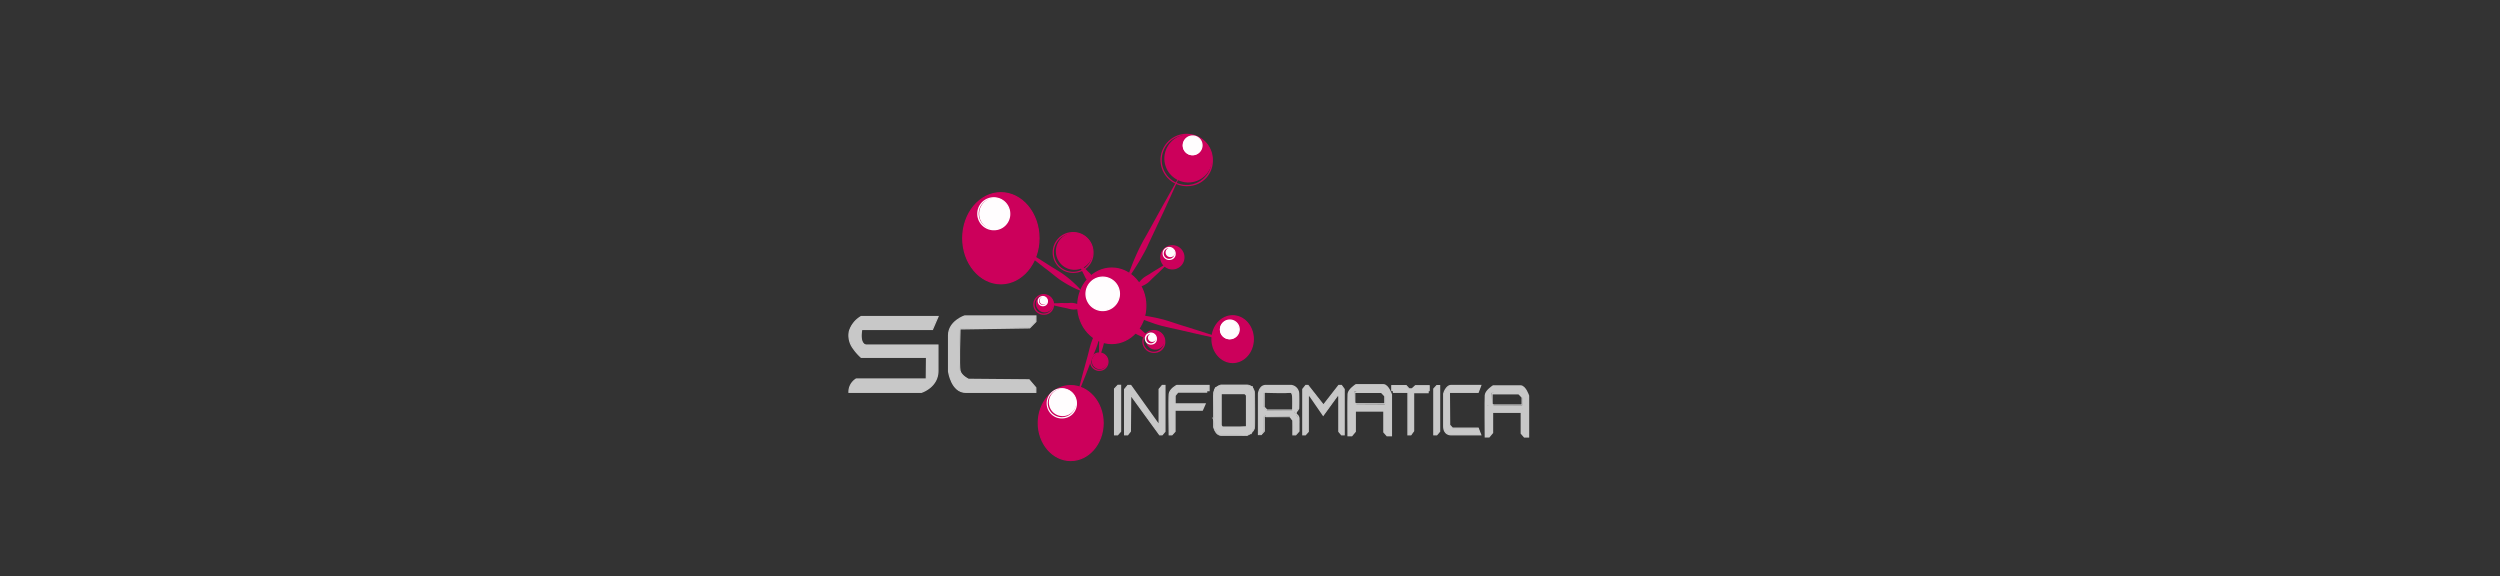 <?xml version="1.0" encoding="UTF-8"?>
<svg xmlns="http://www.w3.org/2000/svg" id="Capa_1" data-name="Capa 1" viewBox="0 0 823.43 189.8">
  <rect x="0" y="0" width="823.43" height="189.8" fill="#333333" stroke="none"/>
  <defs>
    <style>.cls-1,.cls-2{fill:#cc005b;}.cls-1,.cls-4{fill-rule:evenodd;}.cls-3,.cls-4{fill:#fffdfe;}.cls-10,.cls-5,.cls-9{fill:#c8c8c8;}.cls-6,.cls-8{fill:none;}.cls-10,.cls-6,.cls-9{stroke:#c8c8c8;stroke-miterlimit:10;}.cls-7{fill:#0c0404;}.cls-9{stroke-width:0.25px;}</style>
  </defs>
  <g id="Capa_2" data-name="Capa 2">
    <path class="cls-1" d="M342.21,78.47c0,8.27-5.62,15-12.55,15s-12.55-6.71-12.55-15,5.61-15,12.55-15S342.21,70.19,342.21,78.47Z"></path>
    <path class="cls-2" d="M329.66,93.66c-7,0-12.76-6.82-12.76-15.19s5.72-15.2,12.76-15.2,12.75,6.82,12.75,15.2S336.69,93.66,329.66,93.66Zm0-30c-6.81,0-12.35,6.63-12.35,14.77s5.53,14.78,12.35,14.78S342,86.62,342,78.47,336.46,63.7,329.66,63.7Z"></path>
    <ellipse class="cls-3" cx="327.53" cy="70.4" rx="5.03" ry="5.24"></ellipse>
    <path class="cls-3" d="M327.53,75.85a5.45,5.45,0,1,1,5.24-5.45A5.35,5.35,0,0,1,327.53,75.85Zm0-10.48a5,5,0,1,0,4.83,5A4.93,4.93,0,0,0,327.53,65.37Z"></path>
    <path class="cls-2" d="M335.26,81s1.37.81,3.4,2.06c1,.62,2.2,1.35,3.46,2.14s2.59,1.65,3.94,2.5,2.72,1.63,3.95,2.48a34.87,34.87,0,0,1,3.19,2.54c.45.4.85.78,1.21,1.12l.89.91c.49.52.74.85.74.85l-.11.17s-.39-.13-1-.4l-1.16-.53c-.44-.22-.93-.47-1.45-.75a35.08,35.08,0,0,1-3.47-2.14c-1.21-.87-2.41-1.92-3.68-2.88s-2.52-1.93-3.7-2.86-2.26-1.79-3.19-2.54c-1.87-1.48-3.1-2.5-3.1-2.5Z"></path>
    <path class="cls-2" d="M388.11,59.09s-.93,2.09-2.36,5.21c-.71,1.56-1.54,3.38-2.44,5.33s-1.88,4-2.85,6.08L379,78.81c-.46,1-.93,2-1.4,3s-1,1.86-1.47,2.71l-.71,1.25-.7,1.14c-.44.74-.87,1.39-1.25,2s-.73,1.09-1,1.5c-.58.82-.95,1.28-.95,1.28l-.18-.1s.16-.57.48-1.53c.17-.48.37-1.05.61-1.71s.53-1.39.87-2.19c.16-.4.34-.81.52-1.23s.38-.87.58-1.31c.4-.91.85-1.84,1.34-2.79s1-1.91,1.59-2.89,1.11-2,1.67-3c1.1-2,2.19-4,3.24-5.87s2-3.62,2.87-5.11c1.67-3,2.82-5,2.82-5Z"></path>
    <path class="cls-1" d="M399.29,52.7a7.9,7.9,0,1,1-7.88-8.4A8.15,8.15,0,0,1,399.29,52.7Z"></path>
    <path class="cls-2" d="M391.41,61.31a8.63,8.63,0,1,1,8.08-8.61A8.37,8.37,0,0,1,391.41,61.31Zm0-16.81a8.22,8.22,0,1,0,7.67,8.2A8,8,0,0,0,391.41,44.5Z"></path>
    <path class="cls-4" d="M395.89,47.89a3.15,3.15,0,1,1-3.15-3.08A3.11,3.11,0,0,1,395.89,47.89Z"></path>
    <path class="cls-3" d="M392.75,51.17a3.29,3.29,0,1,1,3.36-3.28A3.32,3.32,0,0,1,392.75,51.17Zm0-6.15a2.87,2.87,0,1,0,2.95,2.87A2.9,2.9,0,0,0,392.75,45Z"></path>
    <path class="cls-2" d="M355.08,129.18s.35-1.49.93-3.69c.29-1.1.62-2.4,1-3.77s.79-2.84,1.19-4.31.73-3,1.16-4.32a32.19,32.19,0,0,1,1.45-3.61c.24-.52.48-1,.7-1.4s.41-.77.59-1.06c.34-.58.58-.91.58-.91l.19.07s0,.4-.07,1.08c0,.34-.09.74-.15,1.21s-.17,1-.28,1.55a34.72,34.72,0,0,1-1,3.77c-.46,1.35-1.1,2.73-1.63,4.16s-1.08,2.84-1.6,4.17-1,2.56-1.44,3.62c-.84,2.12-1.43,3.52-1.43,3.52Z"></path>
    <path class="cls-1" d="M363.34,139.34c0,6.82-4.79,12.34-10.68,12.34S342,146.16,342,139.34,346.77,127,352.66,127,363.34,132.54,363.34,139.34Z"></path>
    <path class="cls-2" d="M352.66,151.88c-6,0-10.88-5.62-10.88-12.54s4.88-12.53,10.88-12.53,10.88,5.62,10.88,12.53S358.66,151.88,352.66,151.88Zm0-24.65c-5.78,0-10.48,5.44-10.48,12.12s4.7,12.13,10.48,12.13,10.47-5.44,10.47-12.13S358.44,127.23,352.66,127.23Z"></path>
    <path class="cls-4" d="M354.52,132.81A4.53,4.53,0,1,1,350,128,4.67,4.67,0,0,1,354.52,132.81Z"></path>
    <path class="cls-3" d="M350,137.83a5,5,0,1,1,4.73-5A4.89,4.89,0,0,1,350,137.83Zm0-9.63a4.61,4.61,0,1,0,4.33,4.61A4.47,4.47,0,0,0,350,128.2Z"></path>
    <path class="cls-1" d="M412.81,111.7c0,4.24-3,7.69-6.76,7.69s-6.76-3.44-6.76-7.69,3-7.69,6.76-7.69S412.81,107.45,412.81,111.7Z"></path>
    <path class="cls-2" d="M406,119.6c-3.84,0-7-3.55-7-7.9s3.12-7.9,7-7.9,7,3.54,7,7.9S409.88,119.6,406,119.6Zm0-15.39c-3.61,0-6.55,3.36-6.55,7.49s2.94,7.48,6.55,7.48,6.56-3.35,6.56-7.48S409.66,104.21,406,104.21Z"></path>
    <path class="cls-4" d="M408.1,108.5a3.15,3.15,0,1,1-3.15-3.08A3.11,3.11,0,0,1,408.1,108.5Z"></path>
    <path class="cls-3" d="M405,111.78a3.28,3.28,0,1,1,3.36-3.28A3.32,3.32,0,0,1,405,111.78Zm0-6.14a2.87,2.87,0,1,0,2.95,2.87A2.9,2.9,0,0,0,405,105.64Z"></path>
    <path class="cls-1" d="M360,83.16a6.12,6.12,0,1,1-6.11-6.53A6.33,6.33,0,0,1,360,83.16Z"></path>
    <path class="cls-2" d="M353.87,89.88a6.74,6.74,0,1,1,6.32-6.73A6.55,6.55,0,0,1,353.87,89.88Zm0-13a6.33,6.33,0,1,0,5.91,6.32A6.14,6.14,0,0,0,353.87,76.84Z"></path>
    <path class="cls-2" d="M404,112.08s-1.94-.4-4.84-1c-1.45-.32-3.15-.69-5-1.11s-3.74-.86-5.67-1.31c-1-.21-1.93-.44-2.89-.63s-1.89-.42-2.79-.65-1.76-.51-2.57-.77-1.57-.54-2.27-.81-1.33-.51-1.89-.74-1.05-.45-1.45-.64c-.8-.37-1.25-.61-1.25-.61l.05-.2s.51,0,1.38.1c.44,0,1,.1,1.58.18s1.27.18,2,.31,1.53.28,2.36.46,1.71.39,2.6.63,1.81.55,2.74.85,1.87.61,2.81.92c1.9.58,3.79,1.16,5.56,1.74s3.42,1.1,4.84,1.56c2.83.92,4.71,1.56,4.71,1.56Z"></path>
    <path class="cls-2" d="M384.37,87.05s-.55.59-1.42,1.44c-.43.42-.93.92-1.47,1.43s-1.13,1.06-1.72,1.61-1.12,1.17-1.7,1.63a9.26,9.26,0,0,1-1.76,1c-.27.13-.53.23-.78.33s-.45.14-.63.19a5.07,5.07,0,0,1-.6.13l-.12-.17a5.74,5.74,0,0,1,.28-.54c.09-.17.21-.36.35-.58s.32-.44.52-.68a9.54,9.54,0,0,1,1.46-1.45c.61-.44,1.34-.79,2-1.23s1.34-.87,2-1.26l1.75-1.07c1-.61,1.73-1,1.73-1Z"></path>
    <ellipse class="cls-2" cx="386.14" cy="84.81" rx="3.76" ry="3.75"></ellipse>
    <path class="cls-2" d="M386.14,88.75a4,4,0,1,1,4-4A4,4,0,0,1,386.14,88.75Zm0-7.48a3.54,3.54,0,1,0,3.56,3.54A3.54,3.54,0,0,0,386.14,81.27Z"></path>
    <path class="cls-4" d="M387,83.49a1.56,1.56,0,1,1-1.52-1.91A1.75,1.75,0,0,1,387,83.49Z"></path>
    <path class="cls-3" d="M385.52,85.6a2.16,2.16,0,1,1,1.72-2.11A1.94,1.94,0,0,1,385.52,85.6Zm0-3.81a1.76,1.76,0,1,0,1.31,1.7A1.54,1.54,0,0,0,385.52,81.79Z"></path>
    <path class="cls-2" d="M355.56,86.82s.38.3.91.78c.26.24.57.51.88.82s.66.64,1,1,.74.61,1,1a3.44,3.44,0,0,1,.51,1.11c.05.18.08.36.11.52a3.75,3.75,0,0,1,0,.44,2.33,2.33,0,0,1,0,.43l-.17.12a2.31,2.31,0,0,1-.4-.1,2.37,2.37,0,0,1-.4-.16,3.56,3.56,0,0,1-.46-.25,3.1,3.1,0,0,1-.9-.81,13.2,13.2,0,0,1-.61-1.25c-.22-.42-.45-.83-.64-1.23l-.52-1.11c-.29-.65-.47-1.1-.47-1.1Z"></path>
    <path class="cls-1" d="M377.41,100.73c0,6.85-5,12.41-11.21,12.41S355,107.58,355,100.73s5-12.42,11.21-12.42S377.41,93.87,377.41,100.73Z"></path>
    <path class="cls-2" d="M366.19,113.35c-6.29,0-11.41-5.66-11.41-12.62S359.9,88.1,366.19,88.1s11.41,5.66,11.41,12.63S372.49,113.35,366.19,113.35Zm0-24.82c-6.07,0-11,5.47-11,12.2s4.94,12.21,11,12.21,11-5.48,11-12.21S372.27,88.53,366.19,88.53Z"></path>
    <path class="cls-4" d="M368.7,96.79a5.49,5.49,0,1,1-5.49-5.5A5.49,5.49,0,0,1,368.7,96.79Z"></path>
    <path class="cls-3" d="M363.22,102.49a5.7,5.7,0,1,1,5.69-5.7A5.71,5.71,0,0,1,363.22,102.49Zm0-11a5.29,5.29,0,1,0,5.29,5.29A5.29,5.29,0,0,0,363.22,91.5Z"></path>
    <path class="cls-1" d="M364.92,119.12a2.66,2.66,0,1,1-2.66-2.83A2.75,2.75,0,0,1,364.92,119.12Z"></path>
    <path class="cls-2" d="M362.26,122.17a3.05,3.05,0,1,1,2.86-3A3,3,0,0,1,362.26,122.17Zm0-5.67a2.63,2.63,0,1,0,2.45,2.62A2.54,2.54,0,0,0,362.26,116.5Z"></path>
    <path class="cls-2" d="M362,117.67s0-.63,0-1.58c0-.47,0-1,0-1.62s0-1.21.06-1.84-.05-1.27,0-1.85a5.93,5.93,0,0,1,.47-1.54,5.51,5.51,0,0,1,.31-.6,5,5,0,0,1,.3-.45,2.39,2.39,0,0,1,.33-.38l.2,0a3.23,3.23,0,0,1,.2.47c0,.15.1.32.15.52a6.1,6.1,0,0,1,.14,2.28c-.1.57-.36,1.17-.51,1.77s-.31,1.21-.48,1.79l-.47,1.54c-.27.9-.49,1.5-.49,1.5Z"></path>
    <path class="cls-1" d="M347,100.28a2.91,2.91,0,1,1-2.9-3.2A3.07,3.07,0,0,1,347,100.28Z"></path>
    <path class="cls-2" d="M344.08,103.68a3.42,3.42,0,1,1,3.1-3.4A3.27,3.27,0,0,1,344.08,103.68Zm0-6.4a3,3,0,1,0,2.69,3A2.85,2.85,0,0,0,344.08,97.28Z"></path>
    <path class="cls-4" d="M345,99.18a1.31,1.31,0,1,1-1.3-1.48A1.39,1.39,0,0,1,345,99.18Z"></path>
    <path class="cls-3" d="M343.67,100.87a1.7,1.7,0,1,1,1.51-1.69A1.6,1.6,0,0,1,343.67,100.87Zm0-3a1.28,1.28,0,1,0,1.1,1.27A1.19,1.19,0,0,0,343.67,97.91Z"></path>
    <path class="cls-2" d="M345.53,100s.71-.06,1.77-.11c.53,0,1.15,0,1.82-.06s1.36,0,2.07,0,1.42-.1,2.08-.06a7.21,7.21,0,0,1,1.76.42,6.74,6.74,0,0,1,.7.29l.53.28a2.74,2.74,0,0,1,.45.32v.2a3.73,3.73,0,0,1-.51.23l-.57.18c-.22.06-.46.11-.73.16a7.17,7.17,0,0,1-1.82.07c-.65-.07-1.33-.31-2-.45s-1.39-.26-2-.41-1.25-.28-1.76-.41c-1-.25-1.73-.44-1.73-.44Z"></path>
    <path class="cls-1" d="M383.61,112.48a3.11,3.11,0,1,1-3.08-3.54A3.34,3.34,0,0,1,383.61,112.48Z"></path>
    <path class="cls-2" d="M380.53,116.22a3.78,3.78,0,1,1,3.29-3.74A3.54,3.54,0,0,1,380.53,116.22Zm0-7.08a3.37,3.37,0,1,0,2.88,3.33A3.14,3.14,0,0,0,380.53,109.14Z"></path>
    <path class="cls-2" d="M380.78,113.23s-.64-.27-1.56-.71c-.46-.23-1-.48-1.57-.77s-1.17-.61-1.77-.92-1.25-.56-1.79-.9a7.28,7.28,0,0,1-1.32-1.17,5.48,5.48,0,0,1-.46-.57,5.34,5.34,0,0,1-.31-.49,4.55,4.55,0,0,1-.25-.48l.12-.17a3.45,3.45,0,0,1,.53,0,5.78,5.78,0,0,1,.57.1,5.84,5.84,0,0,1,.7.2,6.77,6.77,0,0,1,1.57.75c.53.37,1,.89,1.53,1.32s1.05.86,1.53,1.29.94.82,1.32,1.16c.77.68,1.27,1.17,1.27,1.17Z"></path>
    <path class="cls-4" d="M380.84,111.55a1.39,1.39,0,1,1-1.36-1.71A1.57,1.57,0,0,1,380.84,111.55Z"></path>
    <path class="cls-3" d="M379.49,113.47a2,2,0,1,1,1.57-1.91A1.77,1.77,0,0,1,379.49,113.47Zm0-3.42a1.55,1.55,0,1,0,1.16,1.5A1.36,1.36,0,0,0,379.49,110.05Z"></path>
  </g>
  <g id="Capa_3" data-name="Capa 3">
    <path class="cls-5" d="M308.92,104.24H283.66s-7,3.82-2.61,10.43a16.48,16.48,0,0,0,2.61,3h21.51l-.09,7.15h-23a4.92,4.92,0,0,0-2.45,4.39h23.79s5.59-1.63,5.52-7.24v-8.35H285.35s-2.4.08-1.53-5.16h23.27Z"></path>
    <path class="cls-5" d="M303.43,129.42h-24v-.19a5.21,5.21,0,0,1,2.55-4.6l.05,0h22.87l.07-6.73H283.58l-.06-.06a16.94,16.94,0,0,1-2.64-3,7.2,7.2,0,0,1-1.3-5.77,8.7,8.7,0,0,1,4-5l.05,0h25.63l-2,4.64H284c-.41,2.57,0,3.73.45,4.26a1.19,1.19,0,0,0,.89.49h23.79V122c.08,5.69-5.61,7.42-5.67,7.44ZM279.8,129h23.58c.4-.13,5.41-1.85,5.33-7v-8.14H285.34a1.68,1.68,0,0,1-1.21-.63c-.72-.88-.9-2.49-.52-4.78l0-.17H307l1.66-3.8H283.72a8.34,8.34,0,0,0-3.75,4.67,6.84,6.84,0,0,0,1.25,5.44,16.61,16.61,0,0,0,2.52,2.9h21.63l-.08,7.56H282.12A4.72,4.72,0,0,0,279.8,129Z"></path>
    <path class="cls-5" d="M341.18,104.08H317.73s-5.22,1.71-5.3,6.28v12s.88,6.89,5.68,6.89h23.07v-1.55L339,125.07l-20-.17s-2.4-1.2-2.8-2.84,0-13.78,0-13.78l22.94-.34,2.05-2.07Z"></path>
    <path class="cls-5" d="M341.39,129.42H318.11c-4.92,0-5.87-7-5.88-7.07v-12c.08-4.67,5.39-6.46,5.45-6.48h23.71V106l-2.17,2.19-22.83.34c-.05,1.58-.36,12,0,13.53s2.34,2.52,2.65,2.68l20,.18,2.32,2.71v1.83Zm-23.62-25.13c-.41.15-5.06,1.88-5.13,6.07v12s.91,6.68,5.47,6.68H341v-1.27l-2.1-2.45-19.94-.17,0,0c-.1,0-2.49-1.27-2.91-3s0-13.34,0-13.84v-.2l23.05-.34,1.94-1.95v-1.5Z"></path>
    <polygon class="cls-5" points="367.11 128.12 368.21 126.96 369.08 126.96 369.08 142.1 368.1 143.21 367.11 143.21 367.11 128.12"></polygon>
    <path class="cls-5" d="M368.19,143.41h-1.28V128l1.21-1.27h1.17v15.43Zm-.87-.41H368l.87-1V127.18h-.59l-1,1V143Z"></path>
    <polygon class="cls-5" points="370.37 143.21 370.37 128.24 371.44 126.96 372.38 126.96 381.74 140.05 381.74 128.2 382.76 126.96 383.64 126.96 383.64 142.1 382.76 143.21 381.93 143.21 372.38 130.08 372.27 142.06 371.35 143.21 370.37 143.21"></polygon>
    <path class="cls-5" d="M382.86,143.41h-1l-9.25-12.71-.1,11.43-1,1.28h-1.29V128.17l1.18-1.41h1.14l9.05,12.66V128.13l1.14-1.36h1.17v15.42ZM382,143h.64l.76-1V127.18h-.57l-.91,1.1V140.7l-9.67-13.51h-.75l-.95,1.14V143h.68l.81-1,.12-12.53Z"></path>
    <path class="cls-5" d="M385.11,143.21H386l1-1.11v-7h9l.91-2.05H387l0-2.75.91-1.16h9.47v-.48h.8V127H387.62s-2.32,1.11-2.5,2.83S385.11,143.21,385.11,143.21Z"></path>
    <path class="cls-5" d="M386.08,143.41h-1.17v-.2c0-.48-.18-11.72,0-13.44s2.52-3,2.62-3l.09,0h10.81v2.1h-.79v.49h-9.58l-.81,1,0,2.46h10l-1.09,2.46h-8.94v6.89Zm-.77-.41h.58l.87-1v-7.14h9.09l.73-1.63h-9.79l0-3,1-1.28h9.37v-.49h.8v-1.27H387.66c-.3.15-2.18,1.18-2.35,2.64S385.29,141.43,385.31,143Z"></path>
    <polygon class="cls-5" points="429.14 143.21 429.98 143.21 430.93 142.14 430.93 130.33 431.42 130.33 435.85 136.77 440.51 130.33 441 130.33 441 142.14 441.87 143.21 442.71 143.21 442.71 128.2 441.84 126.96 440.97 126.96 435.93 133.44 430.85 126.96 430.13 126.96 429.14 128.2 429.14 143.21"></polygon>
    <path class="cls-5" d="M442.91,143.41h-1.13l-1-1.2V130.54h-.19l-4.77,6.58-4.53-6.58h-.19v11.68l-1.06,1.19h-1.13V128.12l1.09-1.36h.91l5,6.35,4.94-6.35h1.08l1,1.36v15.29ZM442,143h.54V128.26l-.78-1.08h-.66l-5.14,6.6-5.18-6.6h-.53l-.87,1.09V143h.53l.83-.94V130.13h.81l4.33,6.29,4.56-6.29h.79v11.94Z"></path>
    <path class="cls-5" d="M459,129.22c.35-.09,4.78,0,4.78,0v14h.95l.87-1.23V129.22l4.77,0v-.66h.35V127h-4.51L465,128l-.91,0-1-1.11h-4.69v1.64l.48.05Z"></path>
    <path class="cls-5" d="M464.79,143.41h-1.25v-14c-.54,0-2.05,0-3.18,0s-1.31,0-1.35,0l-.22.05-.05-.63-.5,0v-2h5l1,1.1.74,0,1.14-1.07h4.8v2h-.34v.66l-4.78,0V142ZM464,143h.64l.77-1.09V129l4.78,0v-.67h.34v-1.14h-4.22l-1.13,1.06-1.09,0-1-1.11h-4.4v1.24l.48,0,0,.54h1.2c1.4,0,3.37,0,3.38,0H464v14Z"></path>
    <polygon class="cls-5" points="472.26 128.03 473.25 126.96 474.16 126.96 474.16 142.06 473.22 143.21 472.26 143.21 472.26 128.03"></polygon>
    <path class="cls-5" d="M473.31,143.41h-1.24V128l1.1-1.19h1.2v15.37Zm-.84-.41h.65l.84-1V127.17h-.62l-.87,1Z"></path>
    <path class="cls-5" d="M475.53,140.37V129.71S476.24,127,478,127h9.75l-.91,2.25h-9.48l.07,10.78.95,1h8.49l.87,2.17h-9.85S475.53,143.32,475.53,140.37Z"></path>
    <path class="cls-5" d="M477.84,143.41c-.26,0-2.52-.08-2.52-3V129.66c0-.12.78-2.9,2.66-2.9H488L487,129.42h-9.41l.08,10.5.83.9H487l1,2.59Zm-2.11-13.67v10.63c0,2.5,1.76,2.63,2.11,2.63v.21l0-.21h9.56l-.71-1.76h-8.44l-1.07-1.15V140l-.07-11h9.54l.74-1.84H478C476.5,127.17,475.8,129.47,475.73,129.74Z"></path>
    <path class="cls-6" d="M444.3,143.21h.8l1-1.19v-6.93h10v7.13l.88,1H458V130s-1-3-2.39-3h-8.9s-2.27,1.48-2.38,2.79S444.3,143.21,444.3,143.21Z"></path>
    <path class="cls-5" d="M458.18,143.41h-1.24l-1-1.11v-7h-9.63v6.81l-1.14,1.31h-1.09v-.2c0-.5-.11-12.17,0-13.47s2.39-2.88,2.49-2.94l.05,0h9c1.53,0,2.54,3,2.58,3.14v13.51Zm-1.06-.41h.66V130c-.28-.82-1.18-2.82-2.19-2.82h-8.84c-.65.43-2.17,1.63-2.25,2.6-.1,1.19,0,11.62,0,13.23H445l.91-1.06v-7.06h10.45v7.26Z"></path>
    <path class="cls-5" d="M456.33,133.2h-9.66l-.65-.32V129h9.09l1.21,1.32v2.86Zm-9.56-.41h9.15v-2.3l-1-1.06h-8.5v3.19Z"></path>
    <polygon class="cls-5" points="444.25 133.2 446.01 132.74 446.97 134.81 446.01 135.23 446.09 139.14 446.01 141.44 446.03 142.12 445.27 143 444.45 143.21 444.25 133.2"></polygon>
    <polygon class="cls-5" points="444.25 129.43 444.39 133.15 446.32 133.02 446.01 128.59 445.88 127.66 444.25 129.43"></polygon>
    <polygon class="cls-5" points="449.56 135.09 456.6 135.23 456.15 133.2 446.83 133.15 446.3 132.74 445.61 133.15 446.32 134.88 449.56 135.09"></polygon>
    <polygon class="cls-5" points="446.42 129.42 454.98 129.42 455.79 130.25 456.2 130.66 456.2 132.33 456.2 132.74 456.2 140.2 456.2 142.28 457.78 141.1 457.56 129.42 453.55 127.17 447.78 127.17 446.42 129.42"></polygon>
    <polygon class="cls-5" points="456.6 130.25 457.69 129.18 457.82 129.83 457.97 140.57 457.42 140.61 457.01 139.37 456.2 133.98 455.79 133.57 456.6 132.74 456.6 130.25"></polygon>
    <polygon class="cls-5" points="456.2 141.91 457.82 140.2 457.82 141.03 457.82 143.11 457.01 143.11 456.2 141.91"></polygon>
    <polygon class="cls-5" points="453.35 127.34 457.01 129.42 457.6 129.57 457.42 129 456.73 127.59 456.2 126.93 453.75 126.93 452.94 126.93 453.35 127.34"></polygon>
    <polygon class="cls-5" points="453.75 127.76 453.75 127.76 452.94 128.17 453.75 127.76"></polygon>
    <polygon class="cls-5" points="445.61 129 445.61 127.76 446.83 126.98 448.3 127.17 448.86 127.76 448.46 128.59 446.97 129.01 445.61 129"></polygon>
    <polyline class="cls-7" points="416.28 130.66 416.28 133.98 416.28 134.81 416.69 136.06 416.28 136.88 416.28 140.2 416.26 142.25 415.5 143 414.65 143.21 414.44 143"></polyline>
    <path class="cls-5" d="M414.44,143c-.19.11,0-.92,0-.92v-.85l0-11.42.35-1.35,2.32-.29-.82,1.25v5l.41,2.49-.42.31v4.67l-.81,1.24h-1V143h0"></path>
    <polyline class="cls-5" points="416.54 126.99 415.88 127.34 425.24 126.93"></polyline>
    <polyline class="cls-5" points="416.14 129.11 426.46 129.42 426.7 127.58 425.24 126.93 416.69 126.96 415.57 127.39 414.79 128.46 416.14 129.11 416.14 129.11"></polyline>
    <polyline class="cls-5" points="425.65 134.81 425.65 131.08 425.65 129.83 425.24 128.59 426.7 127.58 427.69 129 427.7 132.57 427.69 134.4 427.22 135.29 426.87 136.06 426.46 136.47 425.65 136.47 425.65 134.81 426.87 132.74 425.77 136.93 425.48 138.06 425.81 138.54 425.89 140.55 425.85 143 426.47 143.21 427.31 142.55 427.69 141.86 427.69 140.61 427.9 138.99 427.69 137.71"></polyline>
    <path class="cls-8" d="M414.44,129.67s.27-2.71,2.43-2.71h8.37a2.8,2.8,0,0,1,2.43,2.71c.07,2.42,0,4.88,0,4.88s-.57,1.07-.83,1.15l0,.78a1.63,1.63,0,0,1,.9,1.43v4.14l-.94,1.16h-.91l0-4.84-1-1.11-7.85,0-.57-.53,0,5.33-1,1.11h-.87V129.67Z"></path>
    <path class="cls-5" d="M426.86,143.41h-1.21l0-5-.91-1-7.84,0-.29-.27,0,4.95-1.13,1.23h-1.17V129.68c0-.05.31-2.92,2.63-2.92h8.38a3,3,0,0,1,2.62,2.91c.08,2.4,0,4.88,0,4.89v.05l0,0a4.49,4.49,0,0,1-.81,1.17l0,.54a1.84,1.84,0,0,1,.9,1.55v4.23Zm-.81-.41h.61l.84-1v-4.07a1.39,1.39,0,0,0-.78-1.24l-.13-.06.05-1.07.13,0a3.81,3.81,0,0,0,.7-1c0-.36.06-2.62,0-4.82a2.57,2.57,0,0,0-2.25-2.5h-8.35c-1.95,0-2.22,2.42-2.22,2.52V143h.57l.92-1,0-5.71.84.79,7.86,0,1.14,1.23Z"></path>
    <path class="cls-5" d="M426,135.29h-8.81l-1-1.18V129h.21s3.16.11,5.65.11a22.54,22.54,0,0,0,2.83-.11.67.67,0,0,1,.64.24c.93,1,.56,5.39.51,5.89Zm-8.62-.42h8.25c.11-1.42.23-4.66-.42-5.39a.27.27,0,0,0-.28-.11,21.15,21.15,0,0,1-2.89.12c-2.13,0-4.72-.08-5.46-.1V134Z"></path>
    <polygon class="cls-5" points="416.37 136.49 415.88 133.98 416.14 133.98 417.38 135.29 424.84 135.23 426.06 135.23 426.87 136.47 425.65 138.54 424.74 137.05 417.1 137.3 416.37 136.49"></polygon>
    <path class="cls-6" d="M489.51,143.62h.8l1-1.18v-6.93h10.05v7.13l.87,1h.94V130.39s-1-3-2.38-3H491.9s-2.27,1.48-2.38,2.79S489.51,143.62,489.51,143.62Z"></path>
    <path class="cls-5" d="M503.39,143.83h-1.25l-1-1.11v-7h-9.64v6.8l-1.13,1.32H489.3v-.21c0-.5-.11-12.16,0-13.47s2.38-2.88,2.48-2.94l.05,0h9c1.53,0,2.54,3,2.58,3.13v13.52Zm-1.06-.42H503v-13c-.28-.81-1.17-2.82-2.18-2.82H492c-.64.43-2.16,1.64-2.24,2.61-.11,1.19,0,11.61,0,13.22h.5l.91-1.06V135.3h10.45v7.26Z"></path>
    <path class="cls-5" d="M501.53,133.62h-9.65l-.65-.32v-3.87h9.08l1.21,1.32v2.87ZM492,133.2h9.15v-2.29l-1-1.06h-8.5V133Z"></path>
    <polygon class="cls-5" points="489.45 133.62 491.22 133.15 492.17 135.23 491.22 135.64 491.3 139.55 491.22 141.86 491.24 142.54 490.48 143.41 489.66 143.62 489.45 133.62"></polygon>
    <polygon class="cls-5" points="489.45 129.84 489.59 133.57 491.53 133.44 491.22 129 491.1 128.07 489.45 129.84"></polygon>
    <polygon class="cls-5" points="494.76 135.51 501.81 135.64 501.35 133.62 492.03 133.57 491.5 133.15 490.81 133.57 491.53 135.29 494.76 135.51"></polygon>
    <polygon class="cls-5" points="491.63 129.83 500.18 129.83 501 130.66 501.4 131.08 501.4 132.74 501.4 133.15 501.4 140.61 501.4 142.69 502.98 141.52 502.76 129.83 498.76 127.58 492.99 127.58 491.63 129.83"></polygon>
    <polygon class="cls-5" points="501.81 130.66 502.9 129.59 503.03 130.25 503.18 140.99 502.62 141.03 502.22 139.78 501.4 134.4 501 133.98 501.81 133.15 501.81 130.66"></polygon>
    <polygon class="cls-5" points="501.4 142.32 503.03 140.61 503.03 141.44 503.03 143.52 502.22 143.52 501.4 142.32"></polygon>
    <polygon class="cls-5" points="498.55 127.76 502.22 129.83 502.8 129.98 502.62 129.42 501.94 128.01 501.4 127.34 498.96 127.34 498.15 127.34 498.55 127.76"></polygon>
    <polygon class="cls-5" points="498.96 128.17 498.96 128.17 498.15 128.59 498.96 128.17"></polygon>
    <polygon class="cls-5" points="490.81 129.42 490.81 128.17 492.03 127.39 493.51 127.58 494.07 128.17 493.66 129 492.17 129.43 490.81 129.42"></polygon>
    <path class="cls-9" d="M410.64,143.41h-8.37c-2,0-2.56-2.79-2.58-2.9v0c0-.08,0-8.11,0-10.58a3.15,3.15,0,0,1,2.44-3.12c.05,0,6,0,8.53,0a2.48,2.48,0,0,1,1.8.74,3.61,3.61,0,0,1,.79,2.35c0,.07.07,8.62,0,10.62s-2.47,2.91-2.57,2.94Zm-10.56-10.29c0,3.12,0,7,0,7.32s.63,2.56,2.18,2.56h8.31c.25-.09,2.19-.82,2.25-2.54.07-2,0-10.53,0-10.61a3.25,3.25,0,0,0-.67-2.06,2,2,0,0,0-1.51-.6c-2.5,0-8.48,0-8.48,0a2.67,2.67,0,0,0-2.07,2.71c0,.7,0,1.89,0,3.22"></path>
    <path class="cls-6" d="M401.49,136.61c0-3.09,0-7.17,0-7.43V129h8.67l.05,0c.1.06,1,.62,1,1.33V141.4h-8.6A1.61,1.61,0,0,1,401.5,140c0-.33,0-1.72,0-3.41m1.27,4.38h8.1V130.33c0-.38-.55-.79-.8-1h-8.15c0,1.43,0,9.8,0,10.61A1.21,1.21,0,0,0,402.76,141Z"></path>
    <path class="cls-5" d="M401,127.82l-.32.35.59.42,2,.37h4.59l4-.38s.4-.83,0-1.25-9.37-.41-9.37-.41Z"></path>
    <polygon class="cls-5" points="411.4 129 411.4 127.76 412.21 127.34 413.03 129 413.03 133.98 413.03 140.61 412.21 142.28 410.99 141.44 411.4 129"></polygon>
    <polygon class="cls-5" points="406.97 141.77 401.67 140.94 401.22 139.37 400.4 141.44 400.81 142.28 401.22 142.69 401.62 143.11 405.29 143.11 410.18 143.11 410.58 143.11 411.4 142.69 412.21 142.28 406.97 141.77"></polygon>
    <path class="cls-5" d="M402,128.67l-1.49-.5-.85,2.13.37,9.9s-.19,1.24.49,1.24a1.21,1.21,0,0,0,1-.41v-.83Z"></path>
    <polygon class="cls-10" points="405.9 142.07 409.57 142.9 411.19 142.49 411.81 142.49 412.01 141.23 411.6 140.82 405.69 141.4 405.9 142.07"></polygon>
    <polygon class="cls-10" points="401.83 141.65 401.01 139.99 401.9 140.92 402.64 141.23 401.83 141.65"></polygon>
    <polygon class="cls-10" points="401.01 129.21 403.86 128.38 401.65 127.58 400.61 127.97 400.4 128.54 401.01 129.21"></polygon>
    <polygon class="cls-10" points="409.16 127.97 410.79 127.97 412.16 127.78 412.01 130.45 409.16 127.97"></polygon>
  </g>
</svg>
